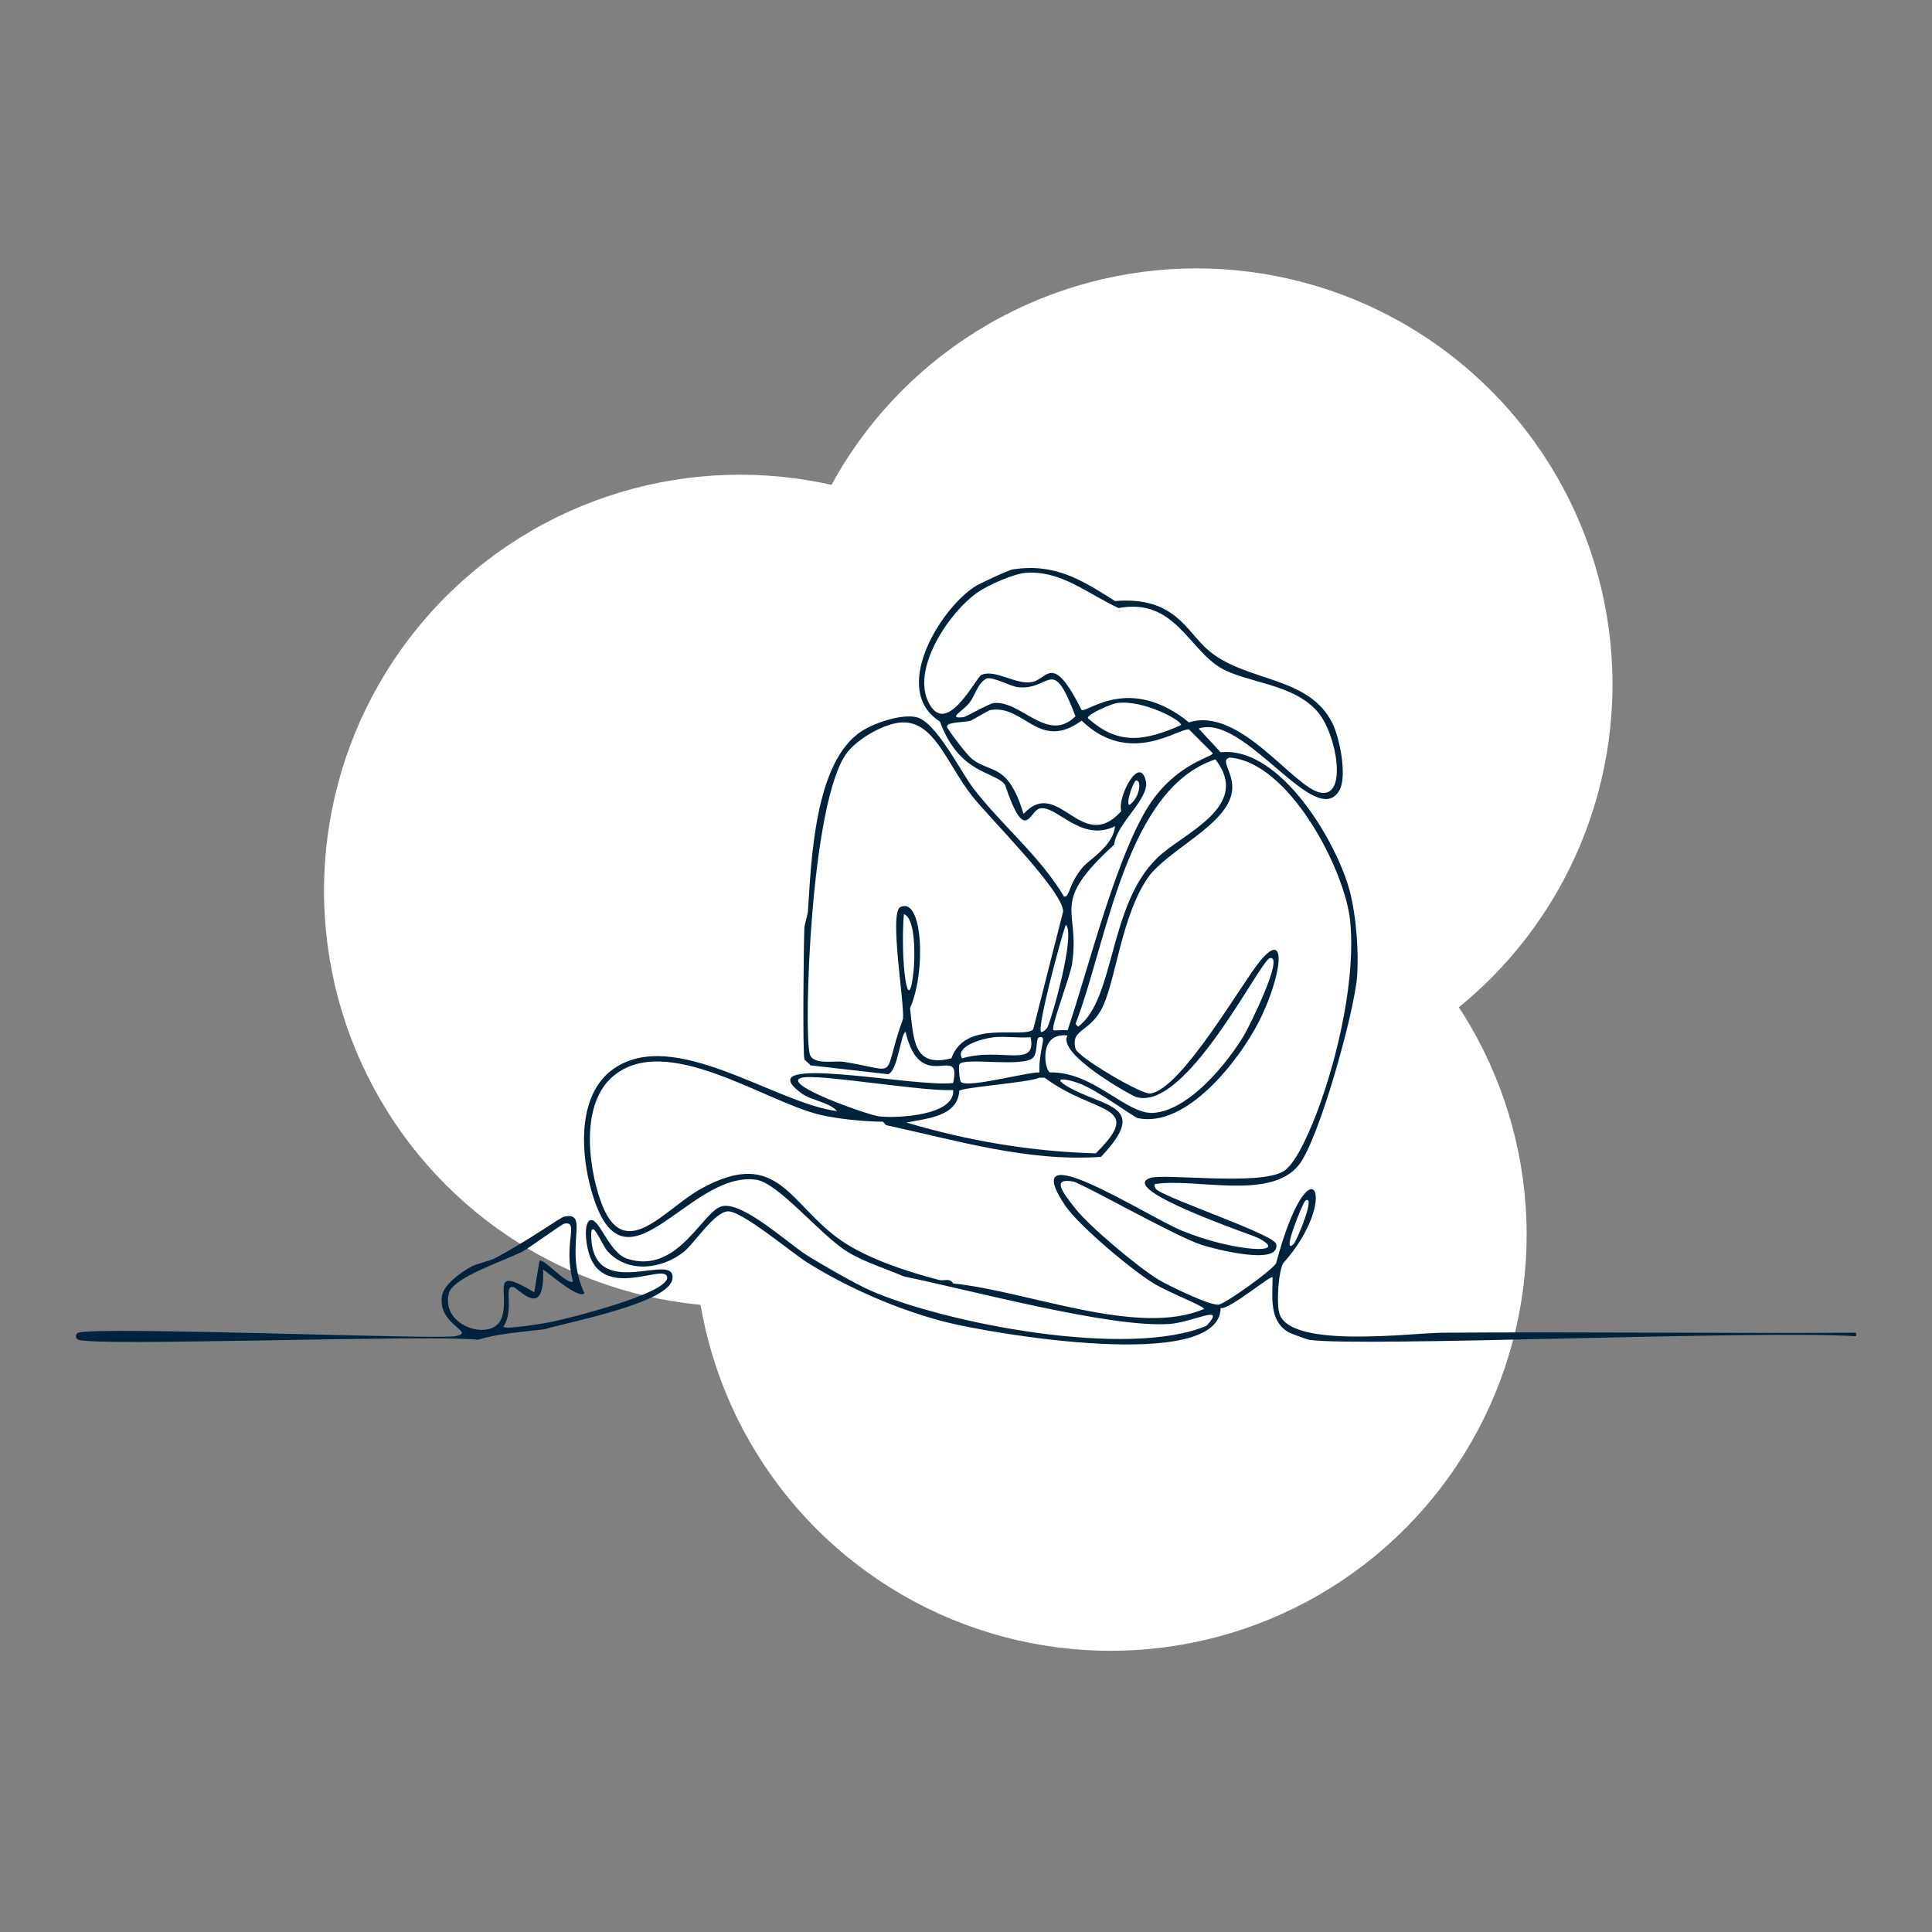 <?xml version="1.0" encoding="UTF-8"?><svg id="Ebene_2" xmlns="http://www.w3.org/2000/svg" viewBox="0 0 1280 1280"><rect x="0" y="0" width="1280" height="1280" fill="#808080" stroke="none"/><defs><style>.cls-1{fill:none;}.cls-1,.cls-2,.cls-3{stroke-width:0px;}.cls-2{fill:#00233d;}.cls-3{fill:#fff;}</style></defs><g id="Frame"><circle class="cls-3" cx="792.7" cy="453.44" r="275.62"/><circle class="cls-3" cx="735.82" cy="818.08" r="275.62"/><circle class="cls-3" cx="490.29" cy="590.12" r="275.62"/><path class="cls-2" d="M671.14,377.23c27.79-4.22,45.47,6.94,67.63,20.98,39.79-3.27,47.26,20.28,61.8,32.63,25.13,21.35,66.54,16.64,82.21,48.36,4.77,9.67,9.9,34.96,4.66,44.28-15.53,27.65-62.9-51.28-93.29-40.79l14.58,15.73c39.65-4.32,77.48,60.33,85.71,92.64,4.08,16.01,5.87,39.48,4.66,55.93-1.7,23.07-25.07,107.63-38.48,124.69-18.96,24.12-68.76,8.44-95.62,12.82-.24,1.18.05,1.87.58,2.91,2.6,5.09,78.36,30.2,79.88,36.71,3.52,15.06-41.86,3.12-49.56.58-17.77-5.86-79.39-41.01-85.13-41.95-13.16-2.17-8.37,5.37,1.75,18.06,9.65,12.1,41.86,39.12,55.39,47.19,6.54,3.9,34.07,17.33,39.65,16.31,4.63-.85,34.99-22.43,37.9-27.38,22.47-84.36,43.57-43.38,4.66,0-3.26,6.19-4.62,27.31-2.33,33.79,8.1,22.95,87.38,12.39,107.86,12.24,91.33-.67,182.7.5,274.03,0v2.33c-63.92-4.2-329.49,7.42-362.66,2.33-.67-.1-12.23-4.33-12.83-4.66-13.65-7.72-11.05-23.26-11.08-36.71-.93-1.82-28.39,21.47-34.4,20.39-.67,43.04-152.35,16.8-181.91,9.32-31.06-7.86-65.06-22.63-92.12-39.62-10.35-6.5-43.08-34.13-52.47-33.79-8.86.32-22.31,21.36-29.15,26.8-14.82,11.79-37.44,14.38-50.73-.58-3.44-3.88-12-25.66-10.49-6.99,3.28,40.72,56.55,6.42,53.64,25.64-2.43,16.08-70,28.68-84.54,33.21-14.67,1.86-30.73,2.77-44.31,6.99-33.4-3.54-252.3,4.61-264.7,0-2.14-.8-2.24-3.82,0-4.66,11.68-4.38,237.05,4.63,249.55,2.33,14.67-2.7-11.24-6.97-8.75-26.22,1.09-8.4,13.43-16.61,20.41-20.39,1.15-.62,12.74-4,13.99-4.66,23.59-12.47,43.98-27.4,46.64-27.97,17.62-3.77-.78,20.71,13.41,50.69-3.3,4.54-23.98-13.49-27.4-15.73,1.39,34.61-16.42,12.13-19.82,11.65-6.84-.95,1.24,14.37-6.41,26.22.39,2.34,26.68-2.1,30.9-2.91,10.33-1.99,78.63-18.94,77.55-29.72-.93-9.22-35.65,12.08-48.98-9.32-5.13-8.24-6.97-27.36-1.75-28.55,5.94-1.35,12.12,21.72,24.49,25.64,33.71,10.68,49.96-32.56,62.97-34.96,14.03-2.59,43.06,24.49,55.97,32.63,9.71,6.12,32.18,19,41.98,23.31,49.66,21.8,171.28,45.33,222.73,23.31,13.64-14.88-8.98-2.31-24.49-1.17-38.9,2.87-132.3-22.53-176.08-31.46-12.31-5.33-25.79-9.31-37.32-16.31-17.73-10.78-45.69-45.72-60.64-47.78-46.04-6.33-89.21,86.41-110.2,2.91-6.1-24.28-7.2-60.2,15.74-76.33,40.09-28.17,106.67,22.61,148.09,27.97-4.45-5.58-17.35-7.28-23.32-11.65-37.84-27.69,75.97-3.59,100.28-6.99,5.99-27.62-21.47,8.89-31.48-33.79-3.02-.02-5.17,26.22-11.66,27.97l-51.31-5.83c-1.02-1.36-3.87-3.38-4.08-4.08-1.24-4.19-.51-77.27,0-87.4.06-1.15,2.25-9.2,2.33-10.49,2.24-33.62,4.32-99.17,35.57-119.44,8.67-5.62,26.13-11.47,36.15-9.32,13.13,2.81,29.49,36.27,37.9,47.19,19.01,24.72,44,44.72,60.05,71.67,3.83.8,2.57-7.51,12.24-19.23,4.17-5.05,20.41-14.28,21.57-27.38-22.72,11.34-39.24-14.77-50.14-11.65-6.62,1.89-9.42,23.97-22.74-15.73-6.76-9.24-30.08-6.58-43.15-41.95-32.57-20.55-.79-73.47,22.74-89.15,3.53-2.35,22.55-11.18,25.65-11.65ZM679.3,379.56c-8.04.68-24.5,8.02-31.48,12.82-18.43,12.65-43.14,49.13-33.23,71.67,11.72,26.68,32.08-15.39,35.57-16.9,9.4-4.06,23.19,6.95,33.82,4.66,10.34-2.23,13.32-19.86,32.65,18.64,4.33,1.47,31.94-23.53,71.13,8.16,33.96-10.84,69.47,43.77,87.46,46.61,17.53,2.77,10.38-38.24-1.75-53.02-15.96-19.45-47.55-19.57-64.72-29.72-21.43-12.66-30.91-46.56-67.63-39.62-20.07-9.15-38.3-25.29-61.8-23.31ZM653.65,449.48c-6.03,3.33-7.24,10.52-11.08,15.73-4.48,6.08-15.73,11.19-4.08,9.91,1.24-.14,16.94-9,19.82-9.32,18.2-2.02,35.73,27.15,54.22,8.74-15.68-41.35-15.95-17.11-37.9-19.23-5.12-.49-16.27-6.96-20.99-5.83ZM739.94,465.79c-3.12.45-19.31,7.09-19.24,9.91,20.3,18.58,38.4,15.04,61.8,4.66.77-2.9-25.3-17.05-42.56-14.57ZM655.98,470.46c-1.13.21-11.93,6.69-12.83,6.99-3.77,1.27-16.18.67-15.74,4.08.18,1.36,12.99,18.64,16.91,21.56,12.77,9.53,23.44,2.35,33.82,36.12,23.16-25.22,38.26,27.41,64.72-1.75-2.79-9.4,12.36-38.09,16.33-19.81,2.49,11.48-19.82,28.26-20.99,41.95-43.84,39.95-22.13,41.98-27.99,79.24-1.38,8.76-14.49,42.4-12.24,43.7.76.44,6.09-.29,9.33,0,13.95-40.67,33.89-123.13,57.72-154.4,17.61-23.1,38.6-26.7,38.48-29.13l-15.74-15.73c-6.96-1.05-39.41,24.84-71.13-5.83-28.53,20.66-38.1-11.11-60.64-6.99ZM597.68,478.61c-11.59.38-29.76,10.95-36.73,20.39-24.01,32.52-28.56,183.73-24.49,199.27,2.01,7.65,16.79,4.27,22.74,5.24,38.28,6.24,24.38,12.34,39.06-28.55,1.05-10.48-9.33-70.32-1.75-74,14.82-7.19,17.18,42.6,6.41,67,2.51,20.58,1.92,39.68,27.4,33.21,9.13-26.26,48.15-12.64,54.22-19.23l19.82-78.07c-.17-13.87-49.61-62.63-60.64-76.91-16.73-21.67-24.78-49.06-46.06-48.36ZM814.57,501.92c-6.56,1.94,2.8,9.5,1.75,21.56-1.98,22.7-43.21,39.6-55.97,58.26-16.82,24.61-20.79,64.67-29.15,83.9-8.17,18.8-22.13,15.35-18.66,29.13,1.4,5.57,43.71,30.49,49.56,29.72,20.68-2.76,60.88-73.61,72.88-87.98,18.71-22.4,13.82,11.62-1.17,40.79-12.89,25.08-47.6,70.19-79.88,63.51-2.94-.61-26.99-18.9-39.65-23.31-9.08-3.16-17.36-3.8-7,2.33,23.59,13.95,55.21,11.78,22.16,46.61-48.4,3.42-95.58-10.87-142.26-20.98-.4-.09-1.38-1.58-2.33-2.33-11.73.07-30.72-1.91-41.98-4.66-36.85-9.02-101.33-54.75-136.43-25.64-21.62,17.93-16.96,58.29-8.75,82.15,15.18,44.1,42.2,6.02,67.05-7.57,51.25-28.04,58.28,11.22,93.29,34.96,17.36,11.77,43.88,20.42,64.14,25.64,3.19.82,7.17-1.57,9.33,2.33,49.71,5.06,122.34,35.65,166.17,16.9.29-1.85-22.96-10.69-33.23-16.9-14.39-8.69-49.97-38.47-58.89-51.86-32.96-49.47,53.92,7.14,77.55,16.9,33.73,13.93,73.4,16.32,50.14,4.66-4.05-2.03-93.65-32.2-71.13-39.62,9.67-3.19,72.95,5.52,88.62-4.66,8.91-5.79,18.87-30.92,22.74-41.37,13.12-35.45,24.94-87.22,20.99-124.69-3.56-33.79-40.52-105.01-79.88-107.79ZM805.24,503.08c-59.46,19.77-71.61,120.66-92.71,175.38l1.75,1.75c24.74-18.53,19.95-80.47,52.47-111.87,17.16-16.57,62.88-33.89,38.48-65.26ZM752.77,517.07c-1.61.01-7.06,14.73-4.66,16.31,6.84-4.39,8.58-16.34,4.66-16.31ZM598.84,605.63c-2.46,31.3,2.88,71.13,6.41,37.87.89-8.41,1.66-35.08-6.41-37.87ZM706.12,612.62c-2.94,7.91-19.42,68.89-16.33,71.08,1.38.15,3.49-1.92,4.08-2.91,2.29-3.87,19.14-61.56,12.24-68.17ZM841.39,634.76c-6.55,1.24-55.3,101.92-88.62,92.06-3.07-.91-52.92-28.52-45.48-40.79-19.56-2.36-15.26,23.16-11.66,24.47,28.98-.67,50.73,28.23,68.8,26.8,23.5-1.86,48.7-32.79,60.05-51.86,2.57-4.32,26.82-52.57,16.91-50.69ZM658.31,687.2c-7.25.84-25.61,5.87-20.99,13.98,26.08-7.57,49.77,6.92,45.48-13.98-7.63.61-17.29-.83-24.49,0ZM688.63,687.2c-2.83.68-.74,9.55-4.08,13.4-6.07,7-46.63-.55-48.98,4.66-.55,1.22.02,10.75,1.17,11.65,5.09,4.03,43.23-6.59,51.89-6.41-.45-16.19,5.64-24.67,0-23.31ZM531.21,714c-15.05,4.01,43.99,24.83,51.31,25.64,12.49,1.38,50.34-.71,48.98-17.48-19.75,1.24-89.67-10.99-100.28-8.16ZM688.63,714c-6.67,3.22-51.71,6.39-53.06,8.74-1.29,17.25-21.68,18.17-34.98,20.98,40.54,12.09,82.99,19.27,125.36,20.39,33.59-33.09-1.29-25.46-33.82-50.11h-3.5ZM864.71,795.57c-1.47,1.02-16.34,37.4-7.58,28.55,2.18-2.2,15.1-33.76,7.58-28.55ZM373.79,810.72c-1.65.31-23.13,16.09-27.99,18.64-10.09,5.32-45.7,16.85-48.39,27.38-5.78,22.6,29.4,32.59,34.98,16.31,5.72-16.67-9-35.07,21.57-16.9l3.5-20.98c3.47-1.02,17.77,15.91,22.16,13.98-6.86-25.57,4.52-40.36-5.83-38.45Z"/><rect class="cls-1" width="1280" height="1280"/></g></svg>